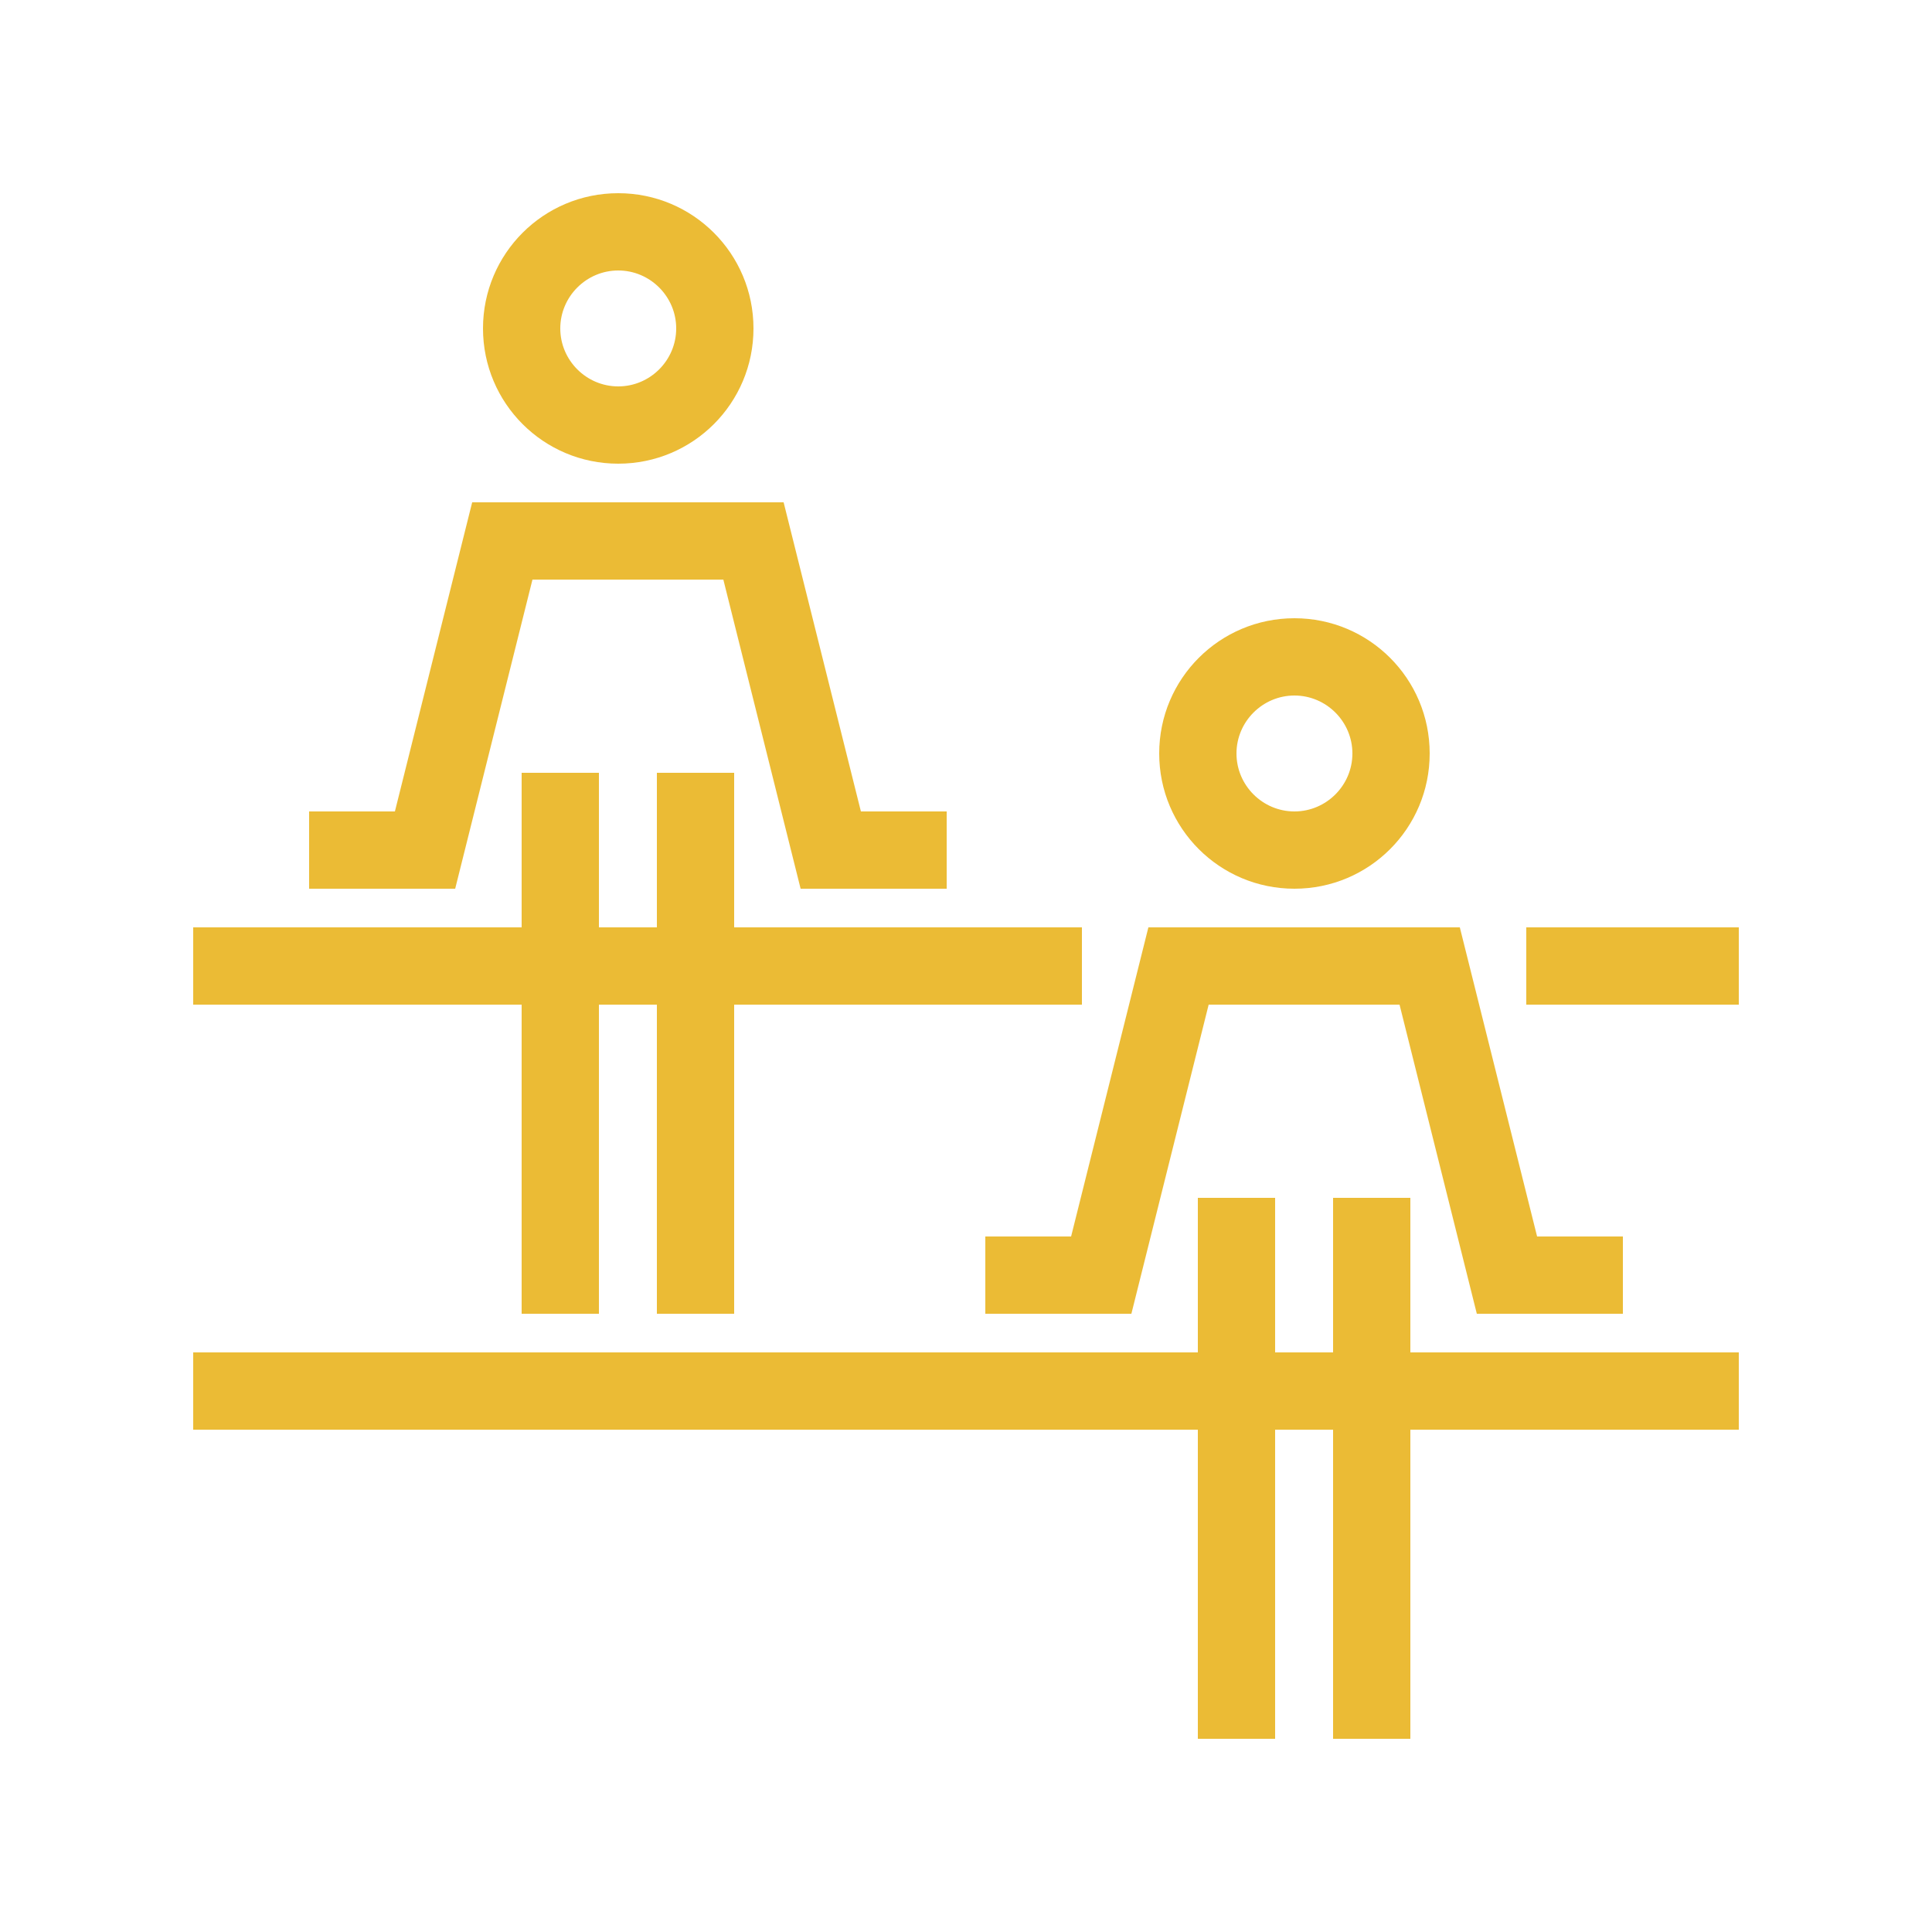 <svg width="90" height="90" viewBox="0 0 90 90" fill="none" xmlns="http://www.w3.org/2000/svg">
<g id="Youth Corner">
<path id="Vector" d="M60.3 41.4C63.783 41.4 66.6 38.583 66.6 35.1C66.6 31.617 63.783 28.8 60.3 28.8C56.817 28.8 54 31.617 54 35.1C54 38.583 56.817 41.4 60.3 41.4ZM60.3 32.4C61.785 32.4 63 33.615 63 35.1C63 36.585 61.785 37.8 60.3 37.8C58.815 37.8 57.6 36.585 57.6 35.1C57.6 33.615 58.815 32.4 60.3 32.4Z" fill="#EBBB35"/>
<path id="Vector_2" d="M45.9 57.6V61.2H52.704L56.304 46.8H65.196L68.796 61.2H75.6V57.6H71.604L68.004 43.2H53.496L49.896 57.6H45.9Z" fill="#EBBB35"/>
<path id="Vector_3" d="M65.7 55.8H62.1V63H59.4V55.8H55.8V63H9V66.6H55.8V81H59.4V66.6H62.1V81H65.7V66.6H81V63H65.7V55.8Z" fill="#EBBB35"/>
<path id="Vector_4" d="M28.8 21.6C32.283 21.6 35.1 18.783 35.1 15.3C35.1 11.817 32.283 9 28.8 9C25.317 9 22.5 11.817 22.5 15.3C22.5 18.783 25.317 21.6 28.8 21.6ZM28.8 12.6C30.285 12.6 31.5 13.815 31.5 15.3C31.5 16.785 30.285 18 28.8 18C27.315 18 26.1 16.785 26.1 15.3C26.1 13.815 27.315 12.6 28.8 12.6Z" fill="#EBBB35"/>
<path id="Vector_5" d="M24.804 27H33.696L37.296 41.4H44.1V37.8H40.104L36.504 23.4H21.996L18.396 37.8H14.4V41.4H21.204L24.804 27Z" fill="#EBBB35"/>
<path id="Vector_6" d="M24.3 61.2H27.9V46.8H30.6V61.2H34.2V46.8H50.4V43.2H34.2V36H30.6V43.2H27.9V36H24.3V43.2H9V46.8H24.3V61.2Z" fill="#EBBB35"/>
<path id="Vector_7" d="M71.1 43.2H81V46.8H71.1V43.2Z" fill="#EBBB35"/>
</g>
</svg>
